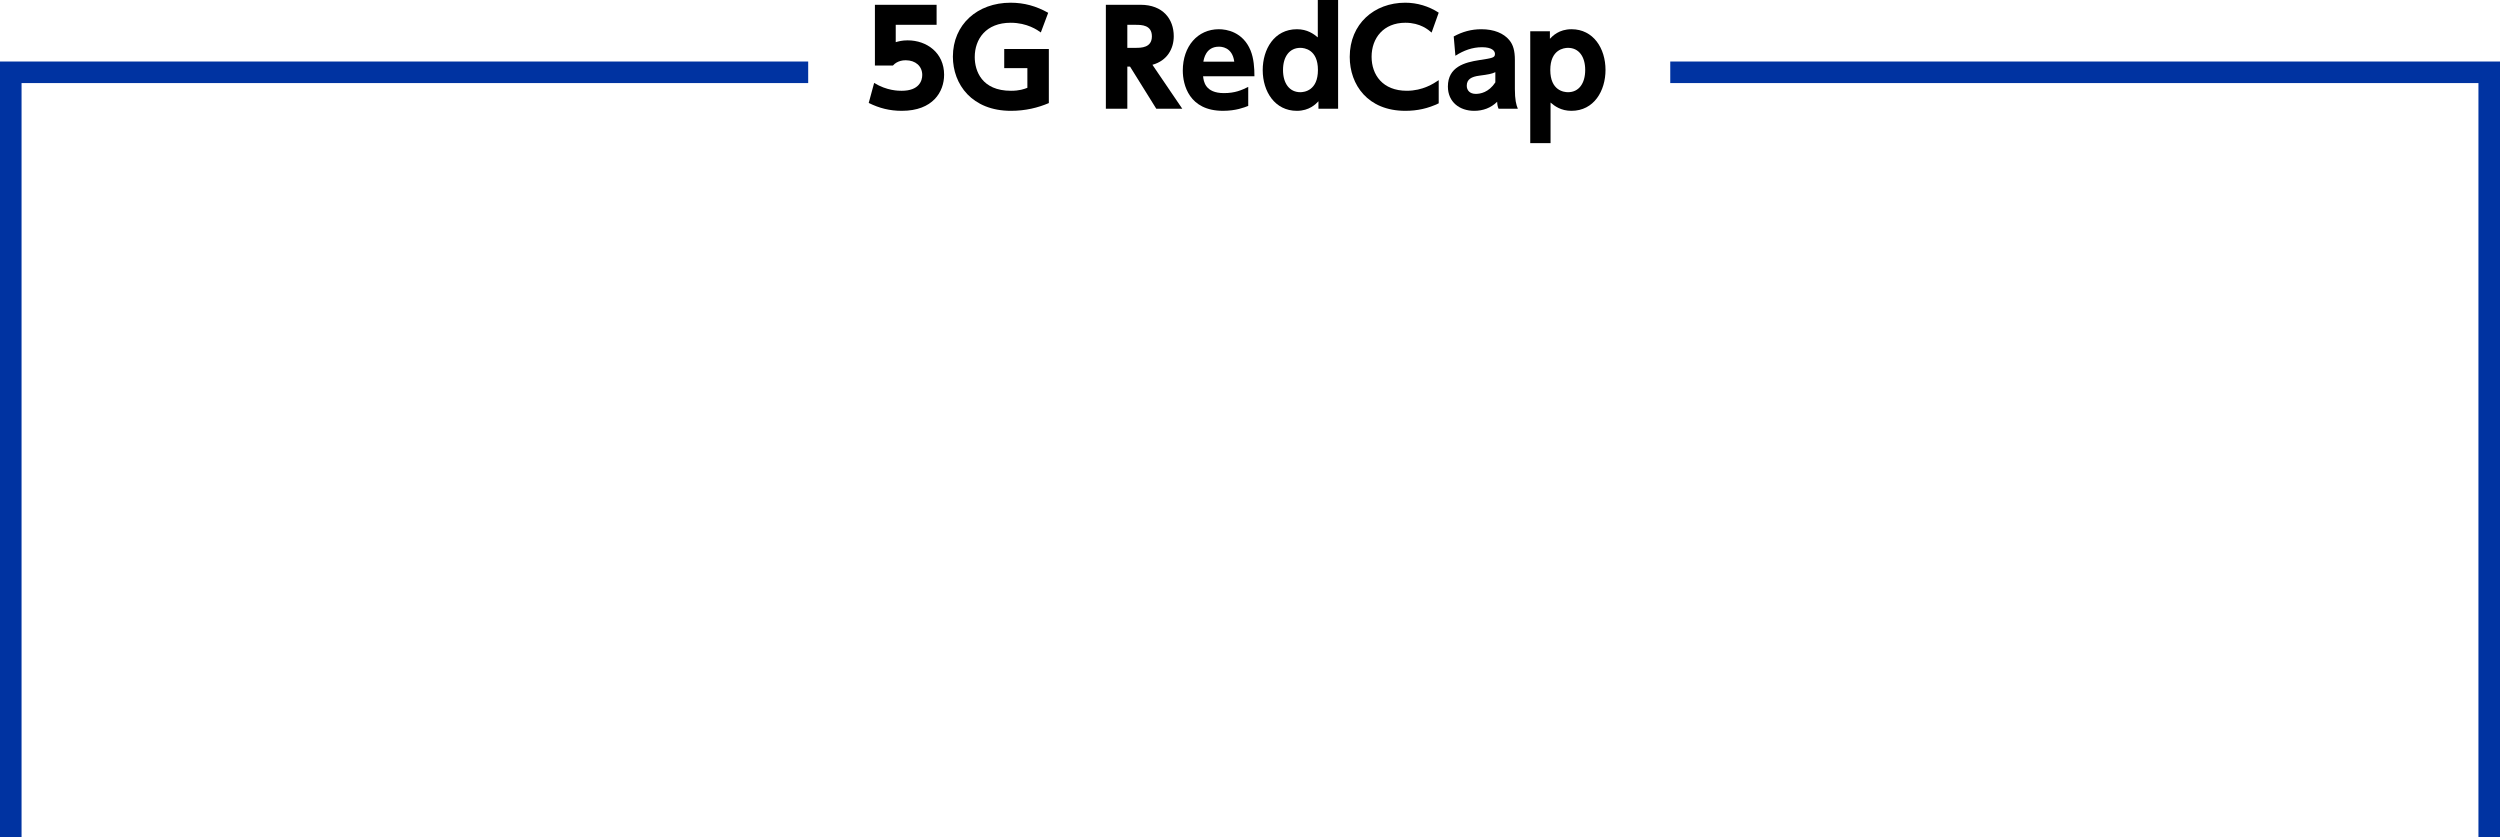 <?xml version="1.0" encoding="UTF-8"?><svg id="_レイヤー_2" xmlns="http://www.w3.org/2000/svg" width="464" height="155.418" viewBox="0 0 464 155.418"><g id="image_2024-08-06_18-29-01_画像"><polyline points="310 13.418 462 13.418 462 155.418" fill="none" stroke="#0033a1" stroke-miterlimit="10" stroke-width="4"/><polyline points="150 13.418 2 13.418 2 155.418" fill="none" stroke="#0033a1" stroke-miterlimit="10" stroke-width="4"/><path d="M173.833,4.608h-7.585v3.216c.505-.144,1.177-.336,2.209-.336,3.576,0,6.769,2.328,6.769,6.385,0,3.144-2.064,6.696-7.849,6.696-2.232,0-4.152-.48-6.144-1.464l1.008-3.72c2.352,1.464,4.536,1.464,5.112,1.464,3.24,0,3.816-1.872,3.816-2.928,0-1.656-1.272-2.736-3.049-2.736-.287,0-1.536,0-2.399.984h-3.337V.888h11.449v3.721Z"/><path d="M193.177,6.024c-.6-.432-2.519-1.8-5.592-1.8-4.608,0-6.673,3.048-6.673,6.361,0,2.568,1.296,6.264,6.721,6.264,1.584,0,2.424-.312,3.048-.552v-3.648h-4.296v-3.552h8.28v10.033c-2.016.864-4.344,1.44-7.032,1.44-7.225,0-10.777-4.896-10.777-10.057,0-5.977,4.561-10.009,10.705-10.009,2.544,0,4.753.624,6.984,1.872l-1.368,3.648Z"/><path d="M211.68.888c4.177,0,6.169,2.665,6.169,5.832,0,2.28-1.176,4.537-3.96,5.305l5.544,8.161h-4.824l-4.873-7.825h-.504v7.825h-3.984V.888h6.433ZM209.231,4.608v4.272h1.536c1.009,0,3.024,0,3.024-2.136,0-2.112-1.92-2.136-3-2.136h-1.56Z"/><path d="M223.296,14.161c.096.912.359,3.12,3.864,3.12,2.088,0,3.288-.552,4.512-1.152v3.528c-.743.288-2.279.912-4.68.912-6.312,0-7.465-4.848-7.465-7.464,0-4.512,2.76-7.681,6.696-7.681,1.44,0,4.465.504,5.881,3.937.6,1.488.72,3.24.72,4.8h-9.528ZM229.08,11.449c-.36-2.784-2.496-2.784-2.856-2.784-2.424,0-2.784,2.256-2.88,2.784h5.736Z"/><path d="M244.704,18.794c-.48.504-1.681,1.776-4.009,1.776-4.056,0-6.336-3.552-6.336-7.561,0-3.84,2.112-7.585,6.36-7.585,1.92,0,3.12.888,3.864,1.512V0h3.769v20.186h-3.648v-1.392ZM241.344,8.88c-1.992,0-3.216,1.608-3.216,4.104s1.199,4.128,3.216,4.128c.72,0,3.265-.288,3.265-4.128,0-3.816-2.545-4.104-3.265-4.104Z"/><path d="M267.024,19.177c-1.992.96-3.984,1.392-6.192,1.392-6.961,0-10.321-4.824-10.321-10.009,0-6.144,4.561-10.057,10.297-10.057,2.208,0,4.368.648,6.217,1.848l-1.32,3.696c-.552-.48-2.064-1.824-4.872-1.824-4.057,0-6.265,2.856-6.265,6.312,0,3.36,2.064,6.312,6.528,6.312,3,0,4.992-1.344,5.929-1.968v4.296Z"/><path d="M269.807,6.769c1.633-.888,3.265-1.344,5.137-1.344,2.376,0,4.128.768,5.16,1.992.744.888,1.057,1.992,1.057,3.744v5.377c0,1.944.239,2.928.552,3.648h-3.576c-.144-.336-.24-.648-.265-1.296-1.176,1.152-2.64,1.68-4.271,1.68-2.665,0-4.873-1.608-4.873-4.512,0-3.672,3.169-4.488,5.785-4.896,2.519-.384,2.952-.456,2.952-1.152,0-.6-.601-1.248-2.4-1.248s-3.408.6-4.944,1.584l-.312-3.576ZM277.535,13.393c-.647.312-1.296.432-2.952.648-1.488.192-2.352.672-2.352,1.872,0,.84.552,1.512,1.68,1.512.816,0,2.4-.264,3.624-2.136v-1.896Z"/><path d="M287.663,7.2c.479-.504,1.68-1.776,4.008-1.776,4.057,0,6.312,3.552,6.312,7.561,0,3.84-2.112,7.585-6.336,7.585-1.921,0-3.121-.888-3.864-1.536v7.537h-3.769V5.808h3.648v1.392ZM291.023,17.113c1.992,0,3.191-1.608,3.191-4.128,0-2.472-1.176-4.104-3.191-4.104-.721,0-3.289.288-3.289,4.104,0,3.84,2.545,4.128,3.289,4.128Z"/></g></svg>